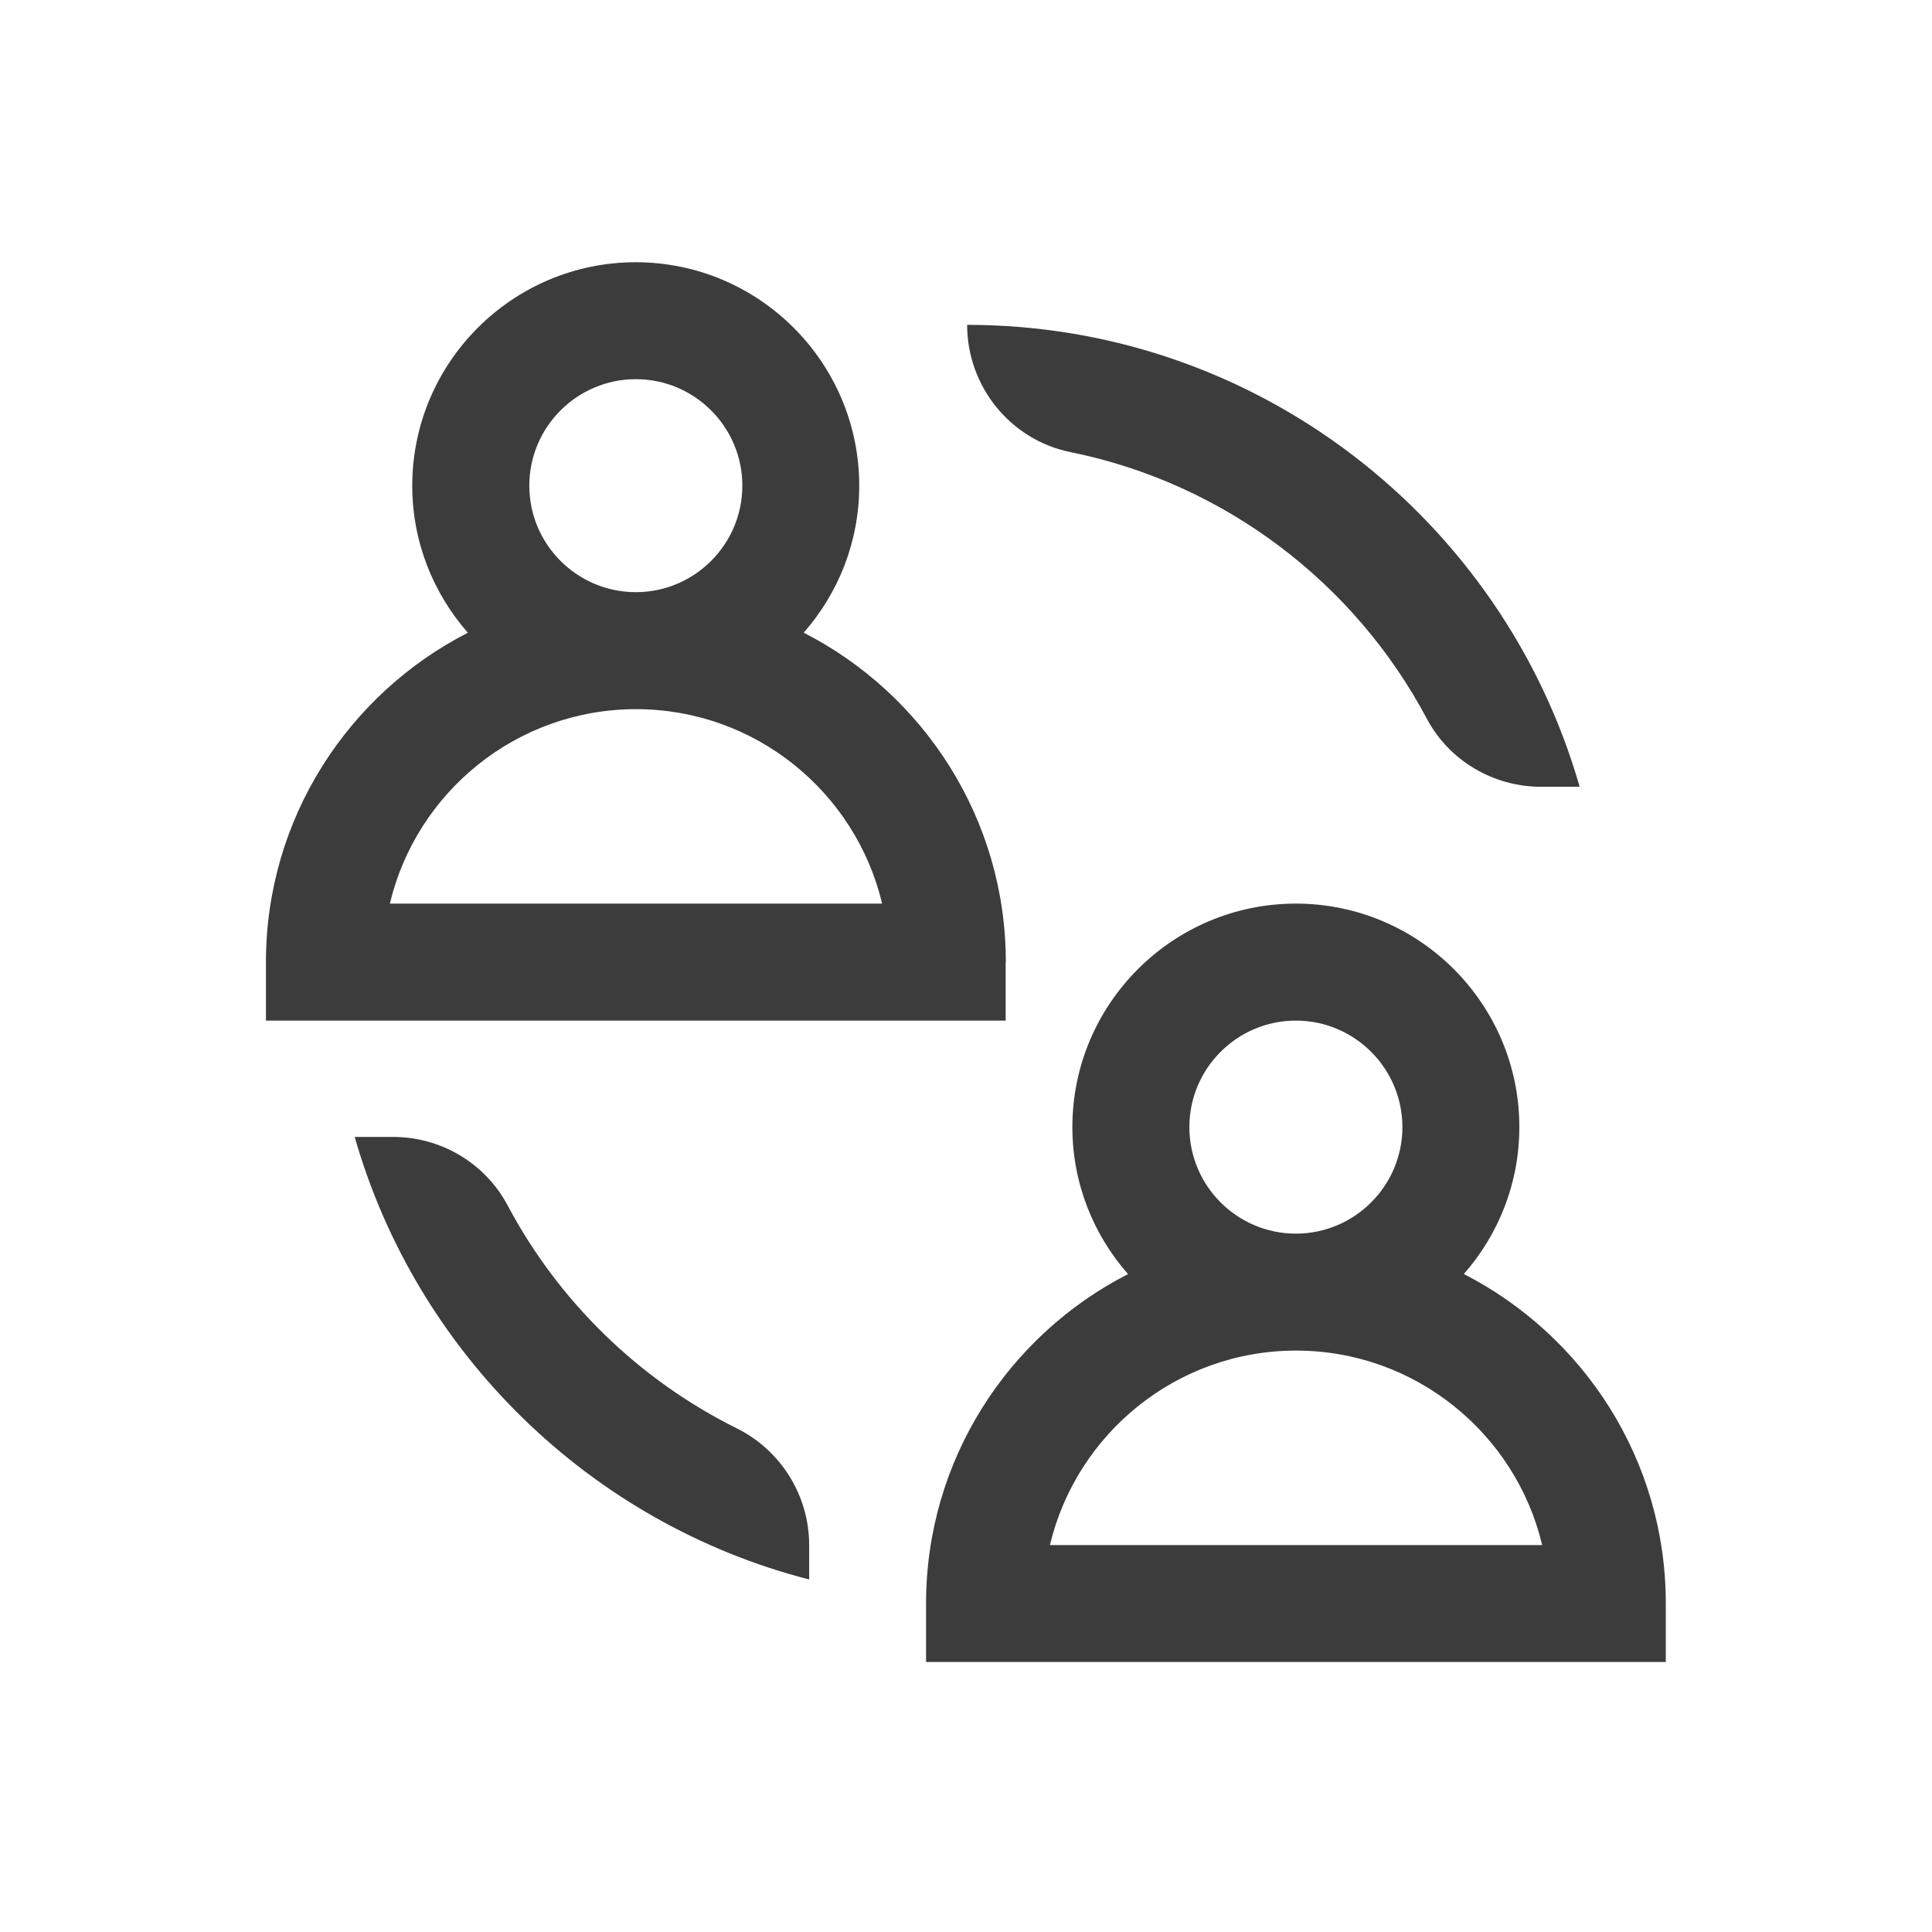 <svg width="34" height="34" viewBox="0 0 34 34" fill="none" xmlns="http://www.w3.org/2000/svg">
<path d="M18.841 7.957C21.561 8.508 23.847 10.268 25.111 12.65C25.506 13.391 26.283 13.846 27.122 13.846H27.799C26.456 9.158 22.133 5.717 17.02 5.717C17.021 6.8 17.78 7.742 18.841 7.957Z" fill="#3C3C3C"/>
<path d="M12.965 25.136C11.247 24.283 9.833 22.905 8.934 21.214C8.539 20.47 7.761 20.008 6.918 20.008H6.242C7.331 23.818 10.388 26.807 14.24 27.796V27.188C14.238 26.317 13.744 25.524 12.965 25.136Z" fill="#3C3C3C"/>
<path d="M17.701 16.933C17.701 14.406 16.253 12.213 14.144 11.134C14.751 10.442 15.121 9.539 15.121 8.548C15.121 6.38 13.357 4.615 11.188 4.615C9.02 4.615 7.255 6.379 7.255 8.548C7.255 9.54 7.627 10.443 8.233 11.135C6.126 12.214 4.68 14.407 4.68 16.933V17.961H17.698V16.933H17.701ZM11.19 6.673C12.223 6.673 13.064 7.514 13.064 8.547C13.064 9.58 12.223 10.421 11.19 10.421C10.156 10.421 9.315 9.58 9.315 8.547C9.315 7.514 10.156 6.673 11.19 6.673ZM6.861 15.902C7.326 13.942 9.092 12.48 11.193 12.48C13.293 12.48 15.059 13.942 15.524 15.902H6.861Z" fill="#3C3C3C"/>
<path d="M25.761 22.421C26.368 21.729 26.738 20.826 26.738 19.835C26.738 17.667 24.975 15.902 22.805 15.902C20.637 15.902 18.872 17.666 18.872 19.835C18.872 20.827 19.244 21.73 19.851 22.422C17.743 23.501 16.297 25.694 16.297 28.22V29.248H29.315V28.22C29.317 25.693 27.869 23.5 25.761 22.421ZM22.805 17.961C23.838 17.961 24.68 18.802 24.68 19.835C24.68 20.869 23.838 21.71 22.805 21.71C21.772 21.71 20.931 20.869 20.931 19.835C20.931 18.802 21.772 17.961 22.805 17.961ZM18.477 27.191C18.942 25.231 20.708 23.768 22.808 23.768C24.908 23.768 26.675 25.231 27.14 27.191H18.477Z" fill="#3C3C3C"/>
</svg>
